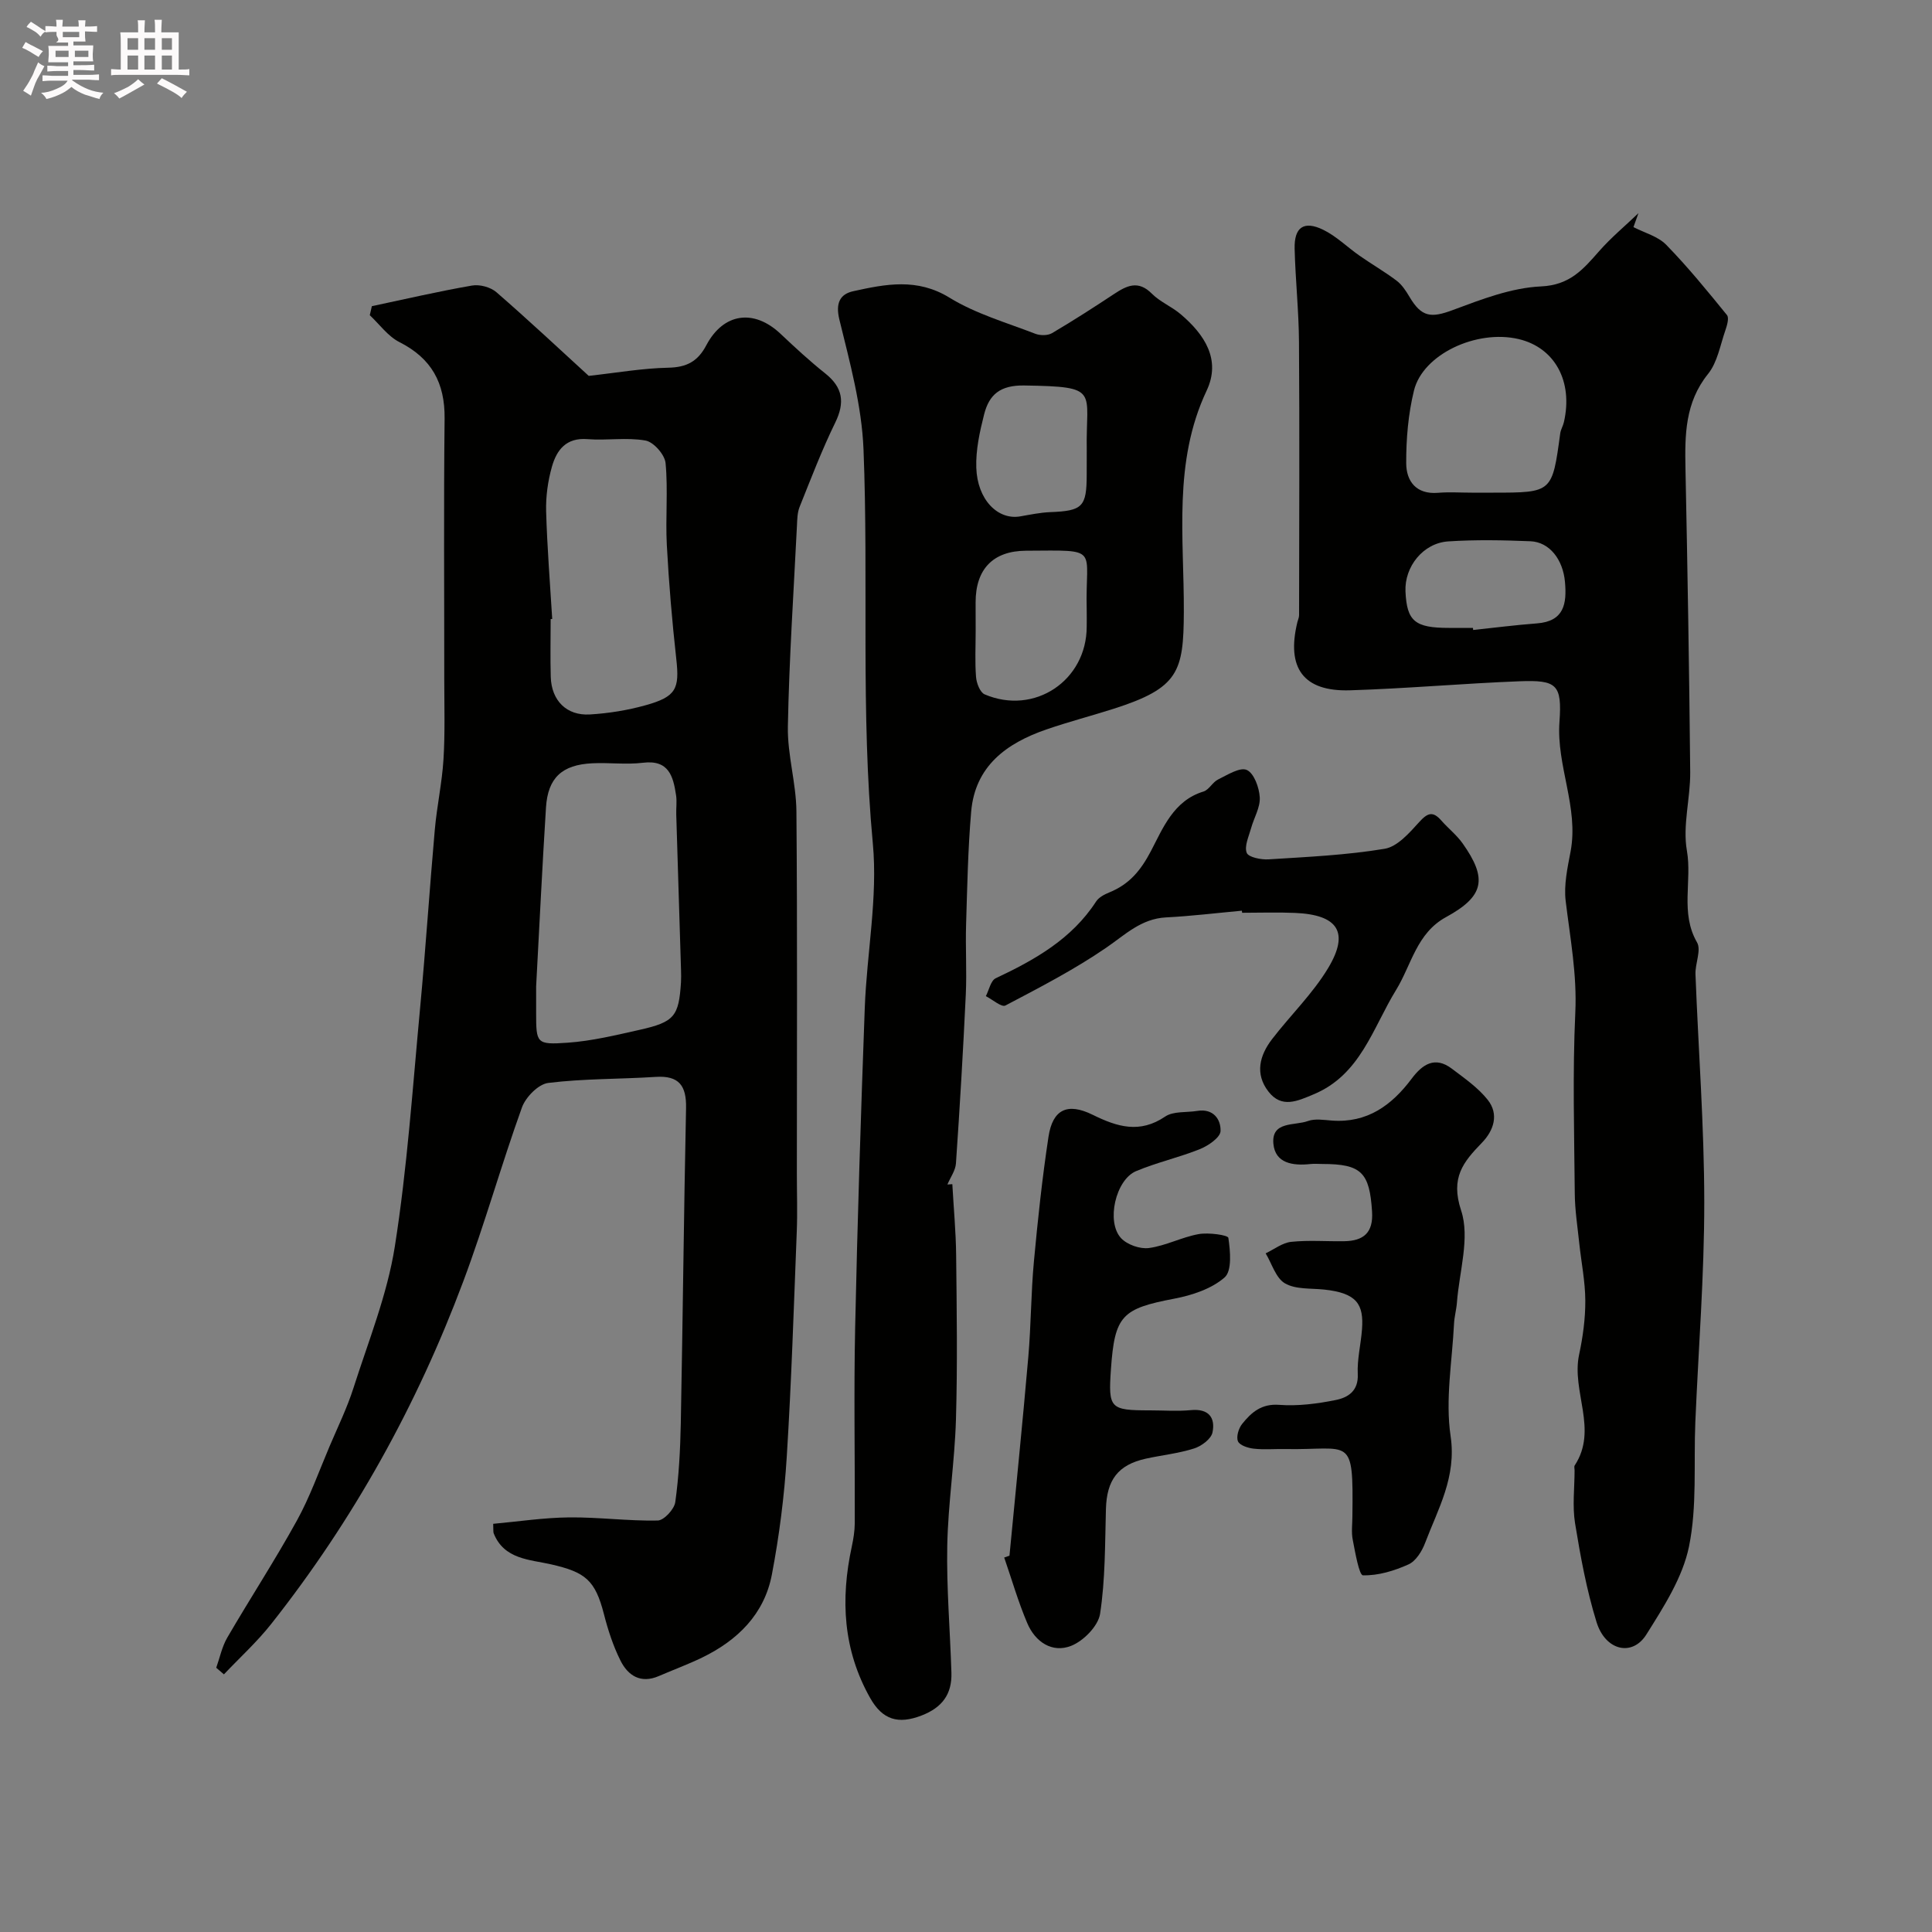 <svg enable-background="new 0 0 400 400" viewBox="0 0 400 400" xmlns="http://www.w3.org/2000/svg"><rect x="0" y="0" width="400" height="400" fill="#808080" stroke="none"/><path d="m6.8 9.5c.6.3 1.3.7 2.1 1.1-.4.4-.7.8-.9 1.2-.7-.4-1.3-.8-1.8-1.1s-1.1-.6-1.6-.8c.2-.4.5-.8.7-1.2.4.2.8.5 1.5.8zm.9 6.9c-.3.6-.5 1.1-.7 1.7s-.4 1.1-.6 1.7c-.6-.4-1.1-.7-1.6-1 .7-1 1.2-1.8 1.5-2.4.3-.5.6-1.1.8-1.7.3-.6.5-1.2.8-1.8.3.3.8.6 1.3.8-.7 1.3-1.2 2.2-1.5 2.7zm.1-11c.4.3 1 .7 1.7 1.1-.5.2-.8.6-1.1 1.1-.5-.6-1-1-1.4-1.2s-.9-.6-1.5-.8c.2-.4.5-.7.9-1.1.5.3.9.6 1.4.9zm10.5 13.1c1 .4 2 .6 3.1.7-.4.4-.7.8-.8 1.3-.9-.2-1.9-.6-3-.9-1-.4-2-.9-2.8-1.6-.5.4-1.1.9-1.9 1.3s-1.9.9-3.3 1.2c-.1-.3-.5-.8-1.1-1.3 1 0 2.1-.3 3.2-.8 1.2-.5 1.9-1 2.3-1.7h-3.2c-.4 0-1 0-2 .1v-1.2c1 0 1.7.1 2 .1h3.3v-1h-2.3c-.2 0-.9 0-2 .1v-1.2c1.2 0 1.9.1 2 .1h2.3v-.8h-4.1c0-.7.1-1.2.1-1.6 0-.5 0-1.1-.1-1.8h4.1v-.7h-2.5c1-.6.1-1.1.1-1.6v-.6h-.5c-.4 0-1 0-1.8.1v-1.3c1.2 0 1.9.1 2.1.1h.2c0-.3 0-.8-.1-1.4h1.4c0 .6-.1 1-.1 1.4h3.4c0-.4 0-.8-.1-1.3h1.5c0 .4-.1.9-.1 1.3.7 0 1.5 0 2.5-.1v1.2c-1 0-1.8-.1-2.5-.1v.6c0 .3 0 .8.1 1.5h-2.5v.8h4.1c0 .7-.1 1.3-.1 1.8s0 1 .1 1.5h-4.1v.8h1.4c.8 0 1.8 0 2.9-.1v1.2c-1 0-1.9-.1-2.8-.1h-1.5v1h3.2c.3 0 1 0 2.1-.1v1.2c-1.1 0-1.8-.1-2.1-.1h-3.4l-.1.1c1.4 1 2.4 1.5 3.4 1.9zm-4.1-6.7v-1.3h-2.7v1.3zm2.2-4.1v-1.1h-3.4v1.1zm1.9 4.1v-1.3h-2.8v1.3z" fill="#fcfafa"/><path d="m37 6.7v2.3 5.4c1 0 1.8 0 2.2-.1v1.3c-.6 0-1.5-.1-2.5-.1h-11.9c-.7 0-1.3 0-1.8.1v-1.3c.5 0 1.1.1 2 .1v-5.2c0-1 0-1.8-.1-2.5h3.7c0-1.3 0-2.1-.1-2.5h1.5c0 .4-.1 1.3-.1 2.5h2.2c0-1.2 0-2.1-.1-2.6h1.5c0 .4-.1 1.3-.1 2.6zm-12.3 13.7c-.3-.4-.7-.8-1.1-1.1 1.1-.4 2.1-.9 2.9-1.3.8-.5 1.5-1 2.1-1.6.4.4.9.8 1.3 1.1-2.5 1.4-4.2 2.4-5.2 2.9zm3.9-10.1v-2.4h-2.2v2.4zm0 4.1v-2.9h-2.2v2.9zm3.5-4.1v-2.4h-2.2v2.4zm0 4.1v-2.9h-2.2v2.9zm.4 2.9 1-1.1c.6.3 1.4.7 2.5 1.3s2 1.1 2.7 1.5c-.4.4-.8.8-1.1 1.3-.8-.8-2.5-1.7-5.1-3zm3.1-7v-2.4h-2.1v2.4zm0 4.1v-2.9h-2.1v2.9z" fill="#fcfafa"/><g fill="#010100"><path d="m44.77 345.29c.74-2.09 1.19-4.35 2.28-6.23 4.72-8.11 9.86-15.98 14.39-24.19 2.71-4.9 4.6-10.26 6.8-15.44 1.71-4.02 3.64-7.97 4.96-12.12 3.09-9.67 6.97-19.27 8.54-29.21 2.58-16.34 3.69-32.92 5.24-49.42 1.15-12.28 1.95-24.59 3.04-36.88.43-4.88 1.5-9.72 1.8-14.6.34-5.5.16-11.04.16-16.56.01-17.99-.13-35.99.07-53.98.08-7.39-2.71-12.47-9.35-15.83-2.38-1.2-4.11-3.67-6.14-5.57.14-.62.28-1.25.43-1.87 6.91-1.46 13.79-3.07 20.74-4.27 1.59-.28 3.85.33 5.06 1.39 6.71 5.83 13.2 11.91 19.1 17.31 5.73-.63 11.1-1.58 16.48-1.69 3.8-.08 6.1-1.3 7.86-4.64 3.56-6.73 9.86-7.57 15.36-2.39 3 2.83 6.03 5.64 9.25 8.2 3.66 2.91 4.13 6 2.09 10.19-2.77 5.67-5.03 11.6-7.38 17.46-.47 1.18-.49 2.57-.55 3.88-.69 13.86-1.62 27.72-1.88 41.59-.11 5.85 1.72 11.72 1.77 17.58.21 24.99.09 49.98.09 74.97 0 4.02.14 8.05-.02 12.06-.61 15.53-1.1 31.07-2.07 46.59-.51 8.16-1.55 16.34-3.08 24.37-1.56 8.2-7.1 13.63-14.46 17.2-2.92 1.41-5.98 2.54-8.97 3.83-3.74 1.61-6.37-.11-7.92-3.22-1.51-3.02-2.58-6.32-3.42-9.6-1.82-7.1-3.87-8.71-11-10.33-4.36-.99-9.69-1.01-11.83-6.42-.11-.28-.04-.64-.1-1.96 5.2-.47 10.48-1.28 15.76-1.33 6.09-.06 12.2.77 18.29.65 1.3-.02 3.45-2.34 3.65-3.82.75-5.38 1.03-10.84 1.14-16.28.42-21.76.63-43.52 1.09-65.28.1-4.66-1.46-6.79-6.31-6.47-7.41.48-14.87.34-22.22 1.25-2.05.25-4.68 2.94-5.45 5.08-4.29 11.91-7.7 24.15-12.14 36-9.6 25.67-22.77 49.43-39.79 70.96-2.94 3.72-6.5 6.95-9.77 10.41-.52-.46-1.05-.91-1.59-1.37zm66.23-141.05v5.49c.01 6.27.04 6.61 6.53 6.15 5-.35 9.97-1.56 14.88-2.66 7.22-1.62 8.13-2.79 8.58-9.84.05-.83.03-1.66.01-2.5-.33-10.75-.67-21.51-.99-32.26-.04-1.33.16-2.69-.04-3.99-.59-3.9-1.49-7.37-6.86-6.71-3.44.42-6.99-.06-10.48.11-6.28.3-9.2 3.01-9.59 9.15-.78 12.35-1.37 24.71-2.04 37.06zm3.33-76.09c-.11.01-.22.02-.32.02 0 4-.1 8 .02 12 .15 4.87 3.27 8.04 8.1 7.75 3.87-.23 7.78-.86 11.51-1.9 6.36-1.77 7.07-3.41 6.38-9.56-.87-7.84-1.54-15.72-1.96-23.6-.3-5.65.27-11.36-.26-16.98-.16-1.74-2.47-4.37-4.15-4.67-3.9-.7-8.03.03-12.02-.29-4.42-.36-6.38 2.25-7.36 5.71-.84 2.96-1.28 6.15-1.2 9.22.21 7.45.81 14.87 1.26 22.3z"/><path d="m338.19 47.02c2.3 1.19 5.08 1.91 6.79 3.67 4.47 4.58 8.53 9.57 12.57 14.54.48.59.01 2.16-.33 3.16-1.07 3.07-1.64 6.61-3.58 9.02-4.8 5.96-4.82 12.67-4.68 19.67.43 20.92.78 41.85.98 62.77.05 5.43-1.6 11.04-.69 16.25 1.11 6.3-1.43 12.9 2.1 19.01.92 1.6-.4 4.37-.32 6.59.6 15.72 1.81 31.44 1.82 47.16.01 15.19-1.21 30.39-1.85 45.58-.36 8.6.39 17.43-1.31 25.75-1.32 6.43-5.24 12.5-8.83 18.22-2.91 4.64-8.48 3.35-10.31-2.56-2.06-6.65-3.33-13.58-4.45-20.47-.58-3.57-.1-7.31-.1-10.98 0-.33-.13-.75.02-.99 4.91-7.46-.72-15.34.92-22.96.78-3.66 1.3-7.45 1.28-11.18-.02-3.96-.83-7.9-1.25-11.86-.36-3.43-.9-6.86-.93-10.29-.11-12.49-.47-25.01.11-37.47.37-7.88-1.06-15.4-1.99-23.08-.41-3.34.37-6.89 1.01-10.26 1.73-9.17-2.96-17.72-2.3-26.86.56-7.77-.58-8.69-8.27-8.4-11.7.45-23.39 1.51-35.09 1.87-9.66.3-13.22-4.6-10.9-14.12.12-.48.35-.95.35-1.43.02-18.86.11-37.71-.02-56.57-.04-6.43-.74-12.86-.9-19.3-.11-4.45 1.9-5.87 5.89-3.94 2.74 1.33 5.01 3.61 7.55 5.38 2.53 1.77 5.22 3.32 7.68 5.18 1.11.84 1.95 2.14 2.68 3.37 2.49 4.21 4.47 4.37 8.95 2.7 5.91-2.2 12.1-4.61 18.26-4.89 5.97-.27 8.73-3.54 12-7.26 2.49-2.84 5.43-5.28 8.17-7.9-.34.97-.69 1.93-1.03 2.88zm-33.48 54.98h4.48c12.19-.01 12.18-.01 13.84-12.28.11-.79.58-1.53.76-2.32 1.94-8.45-1.89-15.44-9.38-17.2-8.7-2.04-19.82 3.14-21.66 10.65-1.19 4.86-1.63 10.02-1.61 15.04.01 3.72 2.05 6.52 6.6 6.14 2.31-.19 4.65-.03 6.97-.03zm.25 28c.01.14.03.28.04.43 4.39-.46 8.77-1.03 13.17-1.36 5.68-.42 6.24-4.08 5.84-8.59-.41-4.62-3.19-8.26-7.15-8.42-5.66-.23-11.36-.34-17.01.03-5.22.34-9.09 5.25-8.86 10.37.28 6.14 1.94 7.54 8.97 7.54z"/><path d="m197.17 245.17c.27 4.91.74 9.83.79 14.74.12 11.33.29 22.67-.04 33.99-.26 8.71-1.63 17.4-1.8 26.11-.17 8.76.59 17.53.86 26.3.14 4.45-1.91 7.23-6.21 8.88-4.79 1.84-8.04.9-10.59-3.6-5.64-9.96-6.19-20.46-3.83-31.37.34-1.59.61-3.24.62-4.86.05-13.5-.21-27 .08-40.49.47-22.06 1.18-44.12 1.99-66.17.42-11.38 2.72-22.87 1.67-34.07-2.55-27.21-.85-54.43-1.93-81.6-.36-9.01-2.83-18-4.99-26.84-.85-3.46.14-5.3 2.87-5.9 6.69-1.47 13.22-2.79 19.94 1.35 5.4 3.32 11.75 5.14 17.74 7.46 1.01.39 2.57.4 3.46-.12 4.35-2.56 8.6-5.3 12.81-8.08 2.66-1.76 5.03-2.96 7.87-.1 1.69 1.7 4.1 2.67 5.95 4.24 4.93 4.18 8.43 9.4 5.39 15.84-6.99 14.82-4.65 30.47-4.72 45.86-.06 12.32-1.05 15.7-14.52 20-4.65 1.48-9.38 2.71-13.98 4.3-8.21 2.84-14.72 7.56-15.53 17.01-.67 7.75-.81 15.54-1.05 23.32-.15 4.83.16 9.67-.06 14.49-.55 11.67-1.24 23.34-2.04 35-.1 1.49-1.16 2.92-1.77 4.38.34-.03.68-.05 1.02-.07zm4.83-114.47c0 3.16-.17 6.34.08 9.48.1 1.27.83 3.17 1.78 3.58 10.32 4.4 21.13-2.86 21.13-14.03 0-1.17.03-2.33 0-3.5-.35-13.04 3.09-12.29-12.55-12.21-6.86.03-10.45 3.83-10.45 10.68.01 2 .01 4 .01 6zm23-37.44c-.24-12.51 2.96-13.19-12.93-13.45-5.01-.08-7.28 1.89-8.32 5.99-.91 3.59-1.74 7.36-1.62 11.02.21 6.63 4.45 10.9 9.1 10.09 2.07-.36 4.15-.8 6.23-.88 6.67-.26 7.53-1.08 7.53-7.8.01-1.65.01-3.31.01-4.97z"/><path d="m280 313.88c.21-16.97-.29-13.61-13.94-13.87-2.17-.04-4.35.16-6.49-.08-1.18-.13-2.9-.68-3.26-1.52-.4-.93.13-2.69.86-3.6 1.91-2.38 3.98-4.23 7.67-3.95 3.88.29 7.91-.23 11.75-1.01 2.46-.5 4.69-1.84 4.52-5.35-.15-3.07.65-6.18.88-9.29.38-5.15-1.03-7.5-7.84-8.22-2.76-.29-5.91 0-8.12-1.29-1.89-1.1-2.7-4.07-3.99-6.21 1.76-.83 3.46-2.19 5.29-2.38 3.63-.38 7.32-.07 10.99-.13 3.97-.07 6.03-1.74 5.75-6.12-.51-8.1-2.19-9.87-10.27-9.87-.83 0-1.67-.08-2.5.01-3.59.39-7.3-.12-7.66-4.22-.42-4.71 4.42-3.68 7.14-4.68 1.47-.54 3.31-.22 4.96-.1 7.33.55 12.4-3.16 16.53-8.67 2.23-2.98 4.82-4.72 8.32-2.07 2.61 1.98 5.42 3.92 7.42 6.44 2.38 3 1.27 6.35-1.21 8.91-3.85 3.98-6.54 7.2-4.29 14.01 1.87 5.64-.39 12.66-.87 19.07-.11 1.46-.53 2.91-.6 4.37-.38 7.76-1.83 15.7-.71 23.25 1.26 8.51-2.59 15.05-5.29 22.17-.64 1.7-1.91 3.73-3.42 4.41-2.95 1.33-6.29 2.35-9.44 2.26-.78-.02-1.6-4.71-2.1-7.31-.33-1.58-.08-3.29-.08-4.96z"/><path d="m209 322.09c1.31-13.72 2.71-27.42 3.9-41.15.57-6.57.55-13.2 1.16-19.77.8-8.63 1.72-17.26 3.02-25.82.86-5.64 3.89-7.14 9.16-4.54 5.09 2.51 9.73 3.93 15 .36 1.7-1.15 4.41-.8 6.66-1.17 3.3-.54 4.89 1.75 4.8 4.18-.05 1.32-2.51 3.01-4.22 3.71-4.33 1.75-8.97 2.77-13.27 4.58-4.24 1.79-6.23 10.51-3.11 13.87 1.26 1.36 3.93 2.3 5.78 2.05 3.49-.47 6.79-2.25 10.28-2.88 2.05-.37 6.08.19 6.16.78.4 2.73.78 6.82-.78 8.19-2.71 2.37-6.76 3.7-10.44 4.4-10.81 2.06-12.32 3.49-13.09 14.58-.57 8.16-.21 8.54 8.09 8.54 2.83 0 5.68.22 8.48-.05 3.67-.35 5.09 1.58 4.45 4.63-.28 1.35-2.29 2.83-3.81 3.31-3.23 1.03-6.66 1.38-9.99 2.11-5.77 1.28-8.09 4.4-8.26 10.43-.2 7.25-.12 14.56-1.21 21.69-.39 2.53-3.43 5.62-5.98 6.63-3.93 1.56-7.45-.81-9.09-4.68-1.88-4.41-3.21-9.06-4.78-13.6.37-.12.73-.25 1.09-.38z"/><path d="m257.12 188.55c-5.24.48-10.47 1.12-15.72 1.39-5.14.27-8.43 3.57-12.35 6.26-6.6 4.53-13.79 8.25-20.89 11.98-.79.42-2.68-1.24-4.05-1.94.66-1.27 1.01-3.21 2.04-3.7 8.1-3.82 15.74-8.11 20.79-15.9.57-.88 1.76-1.48 2.79-1.9 4.06-1.67 6.4-4.44 8.54-8.5 2.48-4.72 4.69-10.48 10.89-12.36 1.15-.35 1.88-1.93 3.02-2.49 1.93-.95 4.53-2.61 5.95-1.98 1.5.67 2.58 3.65 2.69 5.68.12 2.09-1.21 4.24-1.8 6.39-.47 1.7-1.43 3.71-.9 5.09.36.92 2.98 1.45 4.54 1.35 8.03-.51 16.11-.87 24.02-2.19 2.65-.44 5.14-3.31 7.17-5.55 1.73-1.91 2.82-2.28 4.55-.31 1.42 1.62 3.17 2.99 4.41 4.73 5.22 7.37 4.46 10.97-3.43 15.28-6.1 3.33-7.15 9.89-10.34 15.09-4.84 7.86-7.34 17.55-17.07 21.6-3.31 1.38-6.61 2.98-9.36-.58-2.83-3.66-1.83-7.46.73-10.81 3.82-4.98 8.45-9.44 11.65-14.77 4.44-7.41 2.01-11.02-6.84-11.4-3.65-.16-7.32-.03-10.98-.03-.02-.13-.03-.28-.05-.43z"/></g></svg>